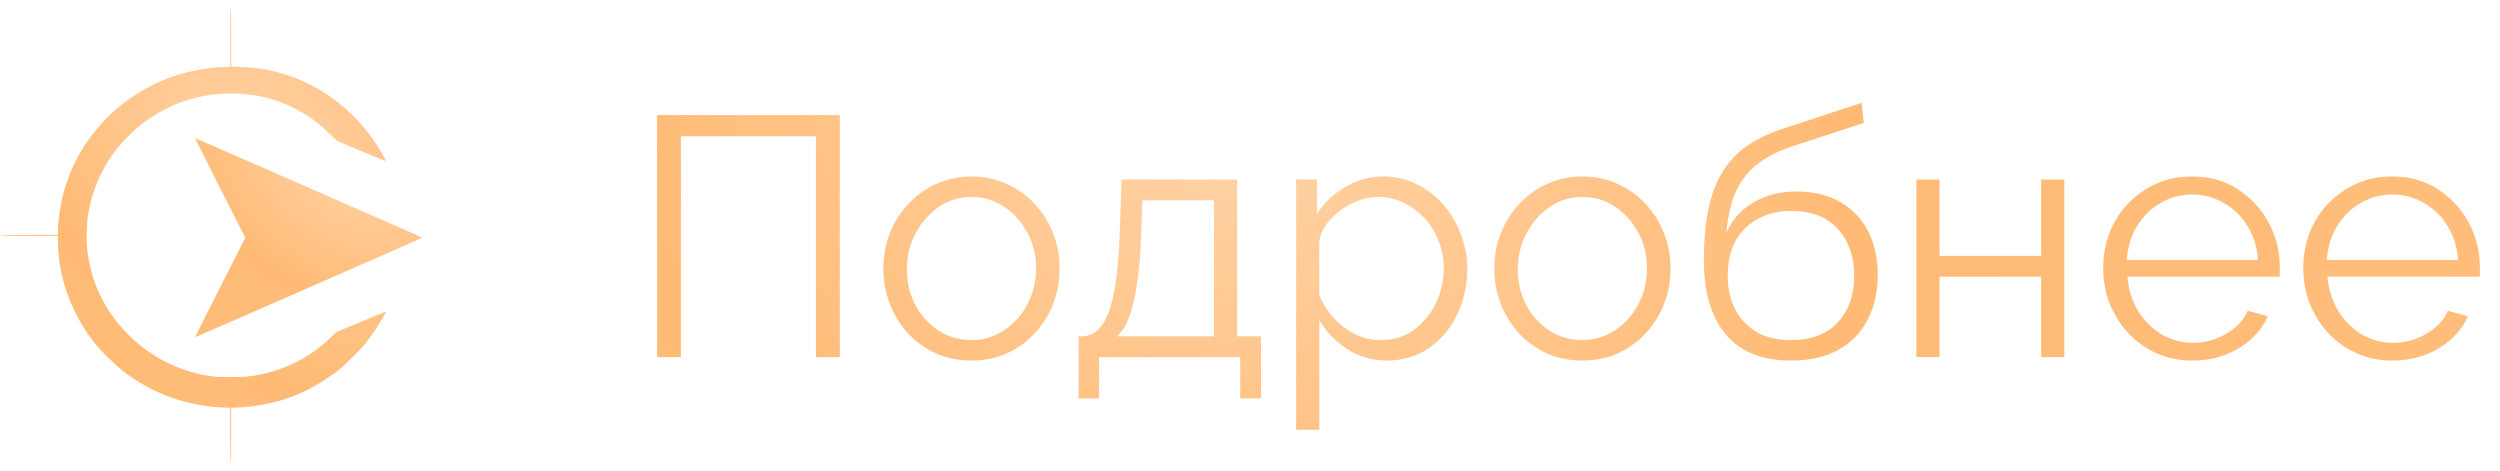 <?xml version="1.0" encoding="UTF-8"?> <svg xmlns="http://www.w3.org/2000/svg" width="154" height="29" viewBox="0 0 154 29" fill="none"> <path d="M40.475 22V7.09H51.731V22H50.261V8.392H41.945V22H40.475ZM59.834 22.21C59.05 22.21 58.322 22.063 57.65 21.769C56.992 21.461 56.418 21.048 55.928 20.53C55.452 19.998 55.081 19.396 54.815 18.724C54.549 18.038 54.416 17.317 54.416 16.561C54.416 15.777 54.549 15.049 54.815 14.377C55.081 13.691 55.459 13.089 55.949 12.571C56.439 12.039 57.013 11.626 57.671 11.332C58.343 11.024 59.071 10.87 59.855 10.87C60.639 10.87 61.36 11.024 62.018 11.332C62.676 11.626 63.25 12.039 63.74 12.571C64.23 13.089 64.608 13.691 64.874 14.377C65.14 15.049 65.273 15.777 65.273 16.561C65.273 17.317 65.14 18.038 64.874 18.724C64.608 19.396 64.23 19.998 63.74 20.53C63.264 21.048 62.69 21.461 62.018 21.769C61.36 22.063 60.632 22.21 59.834 22.21ZM55.865 16.582C55.865 17.394 56.04 18.136 56.39 18.808C56.754 19.466 57.237 19.991 57.839 20.383C58.441 20.761 59.106 20.95 59.834 20.95C60.562 20.95 61.227 20.754 61.829 20.362C62.431 19.97 62.914 19.438 63.278 18.766C63.642 18.08 63.824 17.338 63.824 16.54C63.824 15.728 63.642 14.986 63.278 14.314C62.914 13.642 62.431 13.11 61.829 12.718C61.227 12.326 60.562 12.13 59.834 12.13C59.106 12.13 58.441 12.333 57.839 12.739C57.251 13.145 56.775 13.684 56.411 14.356C56.047 15.014 55.865 15.756 55.865 16.582ZM66.444 24.541V20.719H66.633C66.955 20.719 67.249 20.621 67.515 20.425C67.781 20.229 68.019 19.886 68.229 19.396C68.439 18.906 68.607 18.234 68.733 17.38C68.859 16.512 68.943 15.42 68.985 14.104L69.09 11.059H76.209V20.719H77.679V24.541H76.398V22H67.704V24.541H66.444ZM68.796 20.719H74.781V12.34H70.371L70.308 14.23C70.266 15.532 70.175 16.624 70.035 17.506C69.909 18.374 69.741 19.067 69.531 19.585C69.335 20.089 69.09 20.467 68.796 20.719ZM85.429 22.21C84.519 22.21 83.7 21.972 82.972 21.496C82.258 21.02 81.691 20.432 81.271 19.732V26.473H79.843V11.059H81.124V13.18C81.558 12.494 82.139 11.941 82.867 11.521C83.595 11.087 84.372 10.87 85.198 10.87C85.954 10.87 86.647 11.031 87.277 11.353C87.907 11.661 88.453 12.081 88.915 12.613C89.377 13.145 89.734 13.754 89.986 14.44C90.252 15.112 90.385 15.812 90.385 16.54C90.385 17.562 90.175 18.507 89.755 19.375C89.349 20.229 88.775 20.915 88.033 21.433C87.291 21.951 86.423 22.21 85.429 22.21ZM85.03 20.95C85.632 20.95 86.171 20.831 86.647 20.593C87.123 20.341 87.529 20.005 87.865 19.585C88.215 19.165 88.481 18.696 88.663 18.178C88.845 17.646 88.936 17.1 88.936 16.54C88.936 15.952 88.831 15.392 88.621 14.86C88.425 14.328 88.138 13.859 87.76 13.453C87.382 13.047 86.948 12.725 86.458 12.487C85.968 12.249 85.436 12.13 84.862 12.13C84.498 12.13 84.12 12.2 83.728 12.34C83.336 12.48 82.958 12.683 82.594 12.949C82.244 13.201 81.95 13.488 81.712 13.81C81.474 14.132 81.327 14.475 81.271 14.839V18.199C81.495 18.717 81.796 19.186 82.174 19.606C82.552 20.012 82.986 20.341 83.476 20.593C83.98 20.831 84.498 20.95 85.03 20.95ZM97.466 22.21C96.682 22.21 95.954 22.063 95.282 21.769C94.624 21.461 94.05 21.048 93.56 20.53C93.084 19.998 92.713 19.396 92.447 18.724C92.181 18.038 92.048 17.317 92.048 16.561C92.048 15.777 92.181 15.049 92.447 14.377C92.713 13.691 93.091 13.089 93.581 12.571C94.071 12.039 94.645 11.626 95.303 11.332C95.975 11.024 96.703 10.87 97.487 10.87C98.271 10.87 98.992 11.024 99.65 11.332C100.308 11.626 100.882 12.039 101.372 12.571C101.862 13.089 102.24 13.691 102.506 14.377C102.772 15.049 102.905 15.777 102.905 16.561C102.905 17.317 102.772 18.038 102.506 18.724C102.24 19.396 101.862 19.998 101.372 20.53C100.896 21.048 100.322 21.461 99.65 21.769C98.992 22.063 98.264 22.21 97.466 22.21ZM93.497 16.582C93.497 17.394 93.672 18.136 94.022 18.808C94.386 19.466 94.869 19.991 95.471 20.383C96.073 20.761 96.738 20.95 97.466 20.95C98.194 20.95 98.859 20.754 99.461 20.362C100.063 19.97 100.546 19.438 100.91 18.766C101.274 18.08 101.456 17.338 101.456 16.54C101.456 15.728 101.274 14.986 100.91 14.314C100.546 13.642 100.063 13.11 99.461 12.718C98.859 12.326 98.194 12.13 97.466 12.13C96.738 12.13 96.073 12.333 95.471 12.739C94.883 13.145 94.407 13.684 94.043 14.356C93.679 15.014 93.497 15.756 93.497 16.582ZM110.313 22.21C108.549 22.21 107.212 21.671 106.302 20.593C105.406 19.501 104.958 17.996 104.958 16.078C104.958 14.72 105.07 13.572 105.294 12.634C105.518 11.696 105.847 10.926 106.281 10.324C106.715 9.708 107.247 9.204 107.877 8.812C108.521 8.42 109.256 8.098 110.082 7.846L114.681 6.334L114.807 7.573L110.376 9.022C109.536 9.302 108.836 9.659 108.276 10.093C107.716 10.527 107.275 11.08 106.953 11.752C106.645 12.41 106.442 13.271 106.344 14.335C106.708 13.523 107.268 12.9 108.024 12.466C108.78 12.018 109.655 11.794 110.649 11.794C111.713 11.794 112.616 12.011 113.358 12.445C114.114 12.879 114.688 13.481 115.08 14.251C115.472 15.021 115.668 15.91 115.668 16.918C115.668 17.982 115.458 18.913 115.038 19.711C114.632 20.495 114.03 21.111 113.232 21.559C112.448 21.993 111.475 22.21 110.313 22.21ZM110.313 20.95C111.559 20.95 112.518 20.593 113.19 19.879C113.876 19.151 114.219 18.185 114.219 16.981C114.219 15.805 113.883 14.846 113.211 14.104C112.553 13.362 111.587 12.991 110.313 12.991C109.585 12.991 108.927 13.145 108.339 13.453C107.751 13.761 107.282 14.209 106.932 14.797C106.596 15.385 106.428 16.113 106.428 16.981C106.428 17.737 106.575 18.416 106.869 19.018C107.177 19.62 107.618 20.096 108.192 20.446C108.766 20.782 109.473 20.95 110.313 20.95ZM118.049 22V11.059H119.477V15.763H125.735V11.059H127.163V22H125.735V17.044H119.477V22H118.049ZM135.038 22.21C134.254 22.21 133.526 22.063 132.854 21.769C132.182 21.461 131.601 21.048 131.111 20.53C130.621 19.998 130.236 19.389 129.956 18.703C129.69 18.017 129.557 17.282 129.557 16.498C129.557 15.476 129.788 14.538 130.25 13.684C130.726 12.83 131.377 12.151 132.203 11.647C133.029 11.129 133.967 10.87 135.017 10.87C136.095 10.87 137.033 11.129 137.831 11.647C138.643 12.165 139.28 12.851 139.742 13.705C140.204 14.545 140.435 15.469 140.435 16.477C140.435 16.589 140.435 16.701 140.435 16.813C140.435 16.911 140.428 16.988 140.414 17.044H131.048C131.118 17.828 131.335 18.528 131.699 19.144C132.077 19.746 132.56 20.229 133.148 20.593C133.75 20.943 134.401 21.118 135.101 21.118C135.815 21.118 136.487 20.936 137.117 20.572C137.761 20.208 138.209 19.732 138.461 19.144L139.7 19.48C139.476 19.998 139.133 20.467 138.671 20.887C138.209 21.307 137.663 21.636 137.033 21.874C136.417 22.098 135.752 22.21 135.038 22.21ZM131.006 16.015H139.091C139.035 15.217 138.818 14.517 138.44 13.915C138.076 13.313 137.593 12.844 136.991 12.508C136.403 12.158 135.752 11.983 135.038 11.983C134.324 11.983 133.673 12.158 133.085 12.508C132.497 12.844 132.014 13.32 131.636 13.936C131.272 14.538 131.062 15.231 131.006 16.015ZM147.363 22.21C146.579 22.21 145.851 22.063 145.179 21.769C144.507 21.461 143.926 21.048 143.436 20.53C142.946 19.998 142.561 19.389 142.281 18.703C142.015 18.017 141.882 17.282 141.882 16.498C141.882 15.476 142.113 14.538 142.575 13.684C143.051 12.83 143.702 12.151 144.528 11.647C145.354 11.129 146.292 10.87 147.342 10.87C148.42 10.87 149.358 11.129 150.156 11.647C150.968 12.165 151.605 12.851 152.067 13.705C152.529 14.545 152.76 15.469 152.76 16.477C152.76 16.589 152.76 16.701 152.76 16.813C152.76 16.911 152.753 16.988 152.739 17.044H143.373C143.443 17.828 143.66 18.528 144.024 19.144C144.402 19.746 144.885 20.229 145.473 20.593C146.075 20.943 146.726 21.118 147.426 21.118C148.14 21.118 148.812 20.936 149.442 20.572C150.086 20.208 150.534 19.732 150.786 19.144L152.025 19.48C151.801 19.998 151.458 20.467 150.996 20.887C150.534 21.307 149.988 21.636 149.358 21.874C148.742 22.098 148.077 22.21 147.363 22.21ZM143.331 16.015H151.416C151.36 15.217 151.143 14.517 150.765 13.915C150.401 13.313 149.918 12.844 149.316 12.508C148.728 12.158 148.077 11.983 147.363 11.983C146.649 11.983 145.998 12.158 145.41 12.508C144.822 12.844 144.339 13.32 143.961 13.936C143.597 14.538 143.387 15.231 143.331 16.015Z" fill="url(#paint0_radial_339_1217)"></path> <path fill-rule="evenodd" clip-rule="evenodd" d="M17.298 10.811C20.195 12.081 22.687 13.174 22.836 13.241C22.985 13.307 23.435 13.504 23.835 13.678C24.236 13.852 24.761 14.081 25.001 14.188C25.242 14.294 25.565 14.435 25.72 14.5C25.874 14.566 26 14.629 26 14.641C26 14.653 24.627 15.262 22.95 15.994C21.273 16.727 19.872 17.34 19.838 17.358C19.683 17.439 12.01 20.783 12.01 20.77C12.01 20.762 12.708 19.38 13.561 17.699L15.112 14.642L13.558 11.581C12.704 9.897 12.011 8.516 12.018 8.511C12.025 8.507 14.401 9.542 17.298 10.811Z" fill="url(#paint1_radial_339_1217)"></path> <path fill-rule="evenodd" clip-rule="evenodd" d="M14.24 2.3V4.1L14.769 4.121C15.731 4.161 16.196 4.225 17.047 4.439C19.398 5.03 21.502 6.504 22.991 8.604C23.292 9.029 23.796 9.885 23.764 9.917C23.756 9.925 23.075 9.65 22.25 9.306L20.751 8.682L20.313 8.251C19.568 7.517 18.909 7.047 18.014 6.611C16.895 6.066 15.813 5.807 14.489 5.767C12.342 5.703 10.368 6.359 8.651 7.707C8.306 7.978 7.589 8.684 7.314 9.024C6.302 10.276 5.68 11.657 5.428 13.209C5.343 13.732 5.312 14.778 5.366 15.296C5.581 17.346 6.424 19.125 7.876 20.593C8.885 21.613 10.14 22.387 11.477 22.816C12.057 23.002 12.204 23.037 12.804 23.139C13.271 23.218 13.374 23.225 14.193 23.226C15.114 23.227 15.273 23.213 16.055 23.066C16.544 22.974 17.336 22.722 17.839 22.498C18.778 22.081 19.604 21.526 20.349 20.812L20.728 20.449L21.755 20.023C22.319 19.789 22.998 19.506 23.265 19.395C23.531 19.283 23.754 19.198 23.762 19.205C23.79 19.233 23.41 19.888 23.097 20.349C22.918 20.614 22.646 20.985 22.494 21.173C22.142 21.609 21.273 22.465 20.823 22.82C20.244 23.278 19.247 23.897 18.744 24.112C18.672 24.143 18.52 24.21 18.408 24.261C17.403 24.717 15.933 25.052 14.737 25.099L14.24 25.119V26.809C14.24 27.916 14.229 28.5 14.208 28.5C14.188 28.5 14.177 27.914 14.177 26.804V25.109H13.876C13.71 25.109 13.372 25.088 13.124 25.062C11.077 24.85 9.234 24.122 7.609 22.882C7.175 22.55 6.231 21.633 5.899 21.22C4.428 19.389 3.592 17.13 3.566 14.912L3.561 14.531H1.781C0.615 14.531 -7.24792e-05 14.52 -7.24792e-05 14.5C-7.24792e-05 14.48 0.616 14.469 1.784 14.469H3.568V14.208C3.568 13.67 3.713 12.647 3.88 12.008C4.323 10.315 5.092 8.898 6.289 7.569C7.571 6.146 9.495 4.977 11.344 4.498C12.159 4.287 13.087 4.14 13.602 4.14C13.705 4.14 13.876 4.131 13.983 4.12L14.177 4.1V2.3C14.177 1.121 14.188 0.5 14.208 0.5C14.229 0.5 14.24 1.121 14.24 2.3Z" fill="url(#paint2_radial_339_1217)"></path> <defs> <radialGradient id="paint0_radial_339_1217" cx="0" cy="0" r="1" gradientUnits="userSpaceOnUse" gradientTransform="translate(75.622 9.718) rotate(12.495) scale(79.877 52.73)"> <stop stop-color="#FFD2A5"></stop> <stop offset="0.477" stop-color="#FFBB76"></stop> <stop offset="1" stop-color="#FFBD7B"></stop> </radialGradient> <radialGradient id="paint1_radial_339_1217" cx="0" cy="0" r="1" gradientUnits="userSpaceOnUse" gradientTransform="translate(21.497 10.167) rotate(125.55) scale(16.317 24.122)"> <stop stop-color="#FFD2A5"></stop> <stop offset="0.477" stop-color="#FFBB76"></stop> <stop offset="1" stop-color="#FFBD7B"></stop> </radialGradient> <radialGradient id="paint2_radial_339_1217" cx="0" cy="0" r="1" gradientUnits="userSpaceOnUse" gradientTransform="translate(16.116 9.144) rotate(129.781) scale(25.187 38.705)"> <stop stop-color="#FFD2A5"></stop> <stop offset="0.477" stop-color="#FFBB76"></stop> <stop offset="1" stop-color="#FFBD7B"></stop> </radialGradient> </defs> </svg> 
